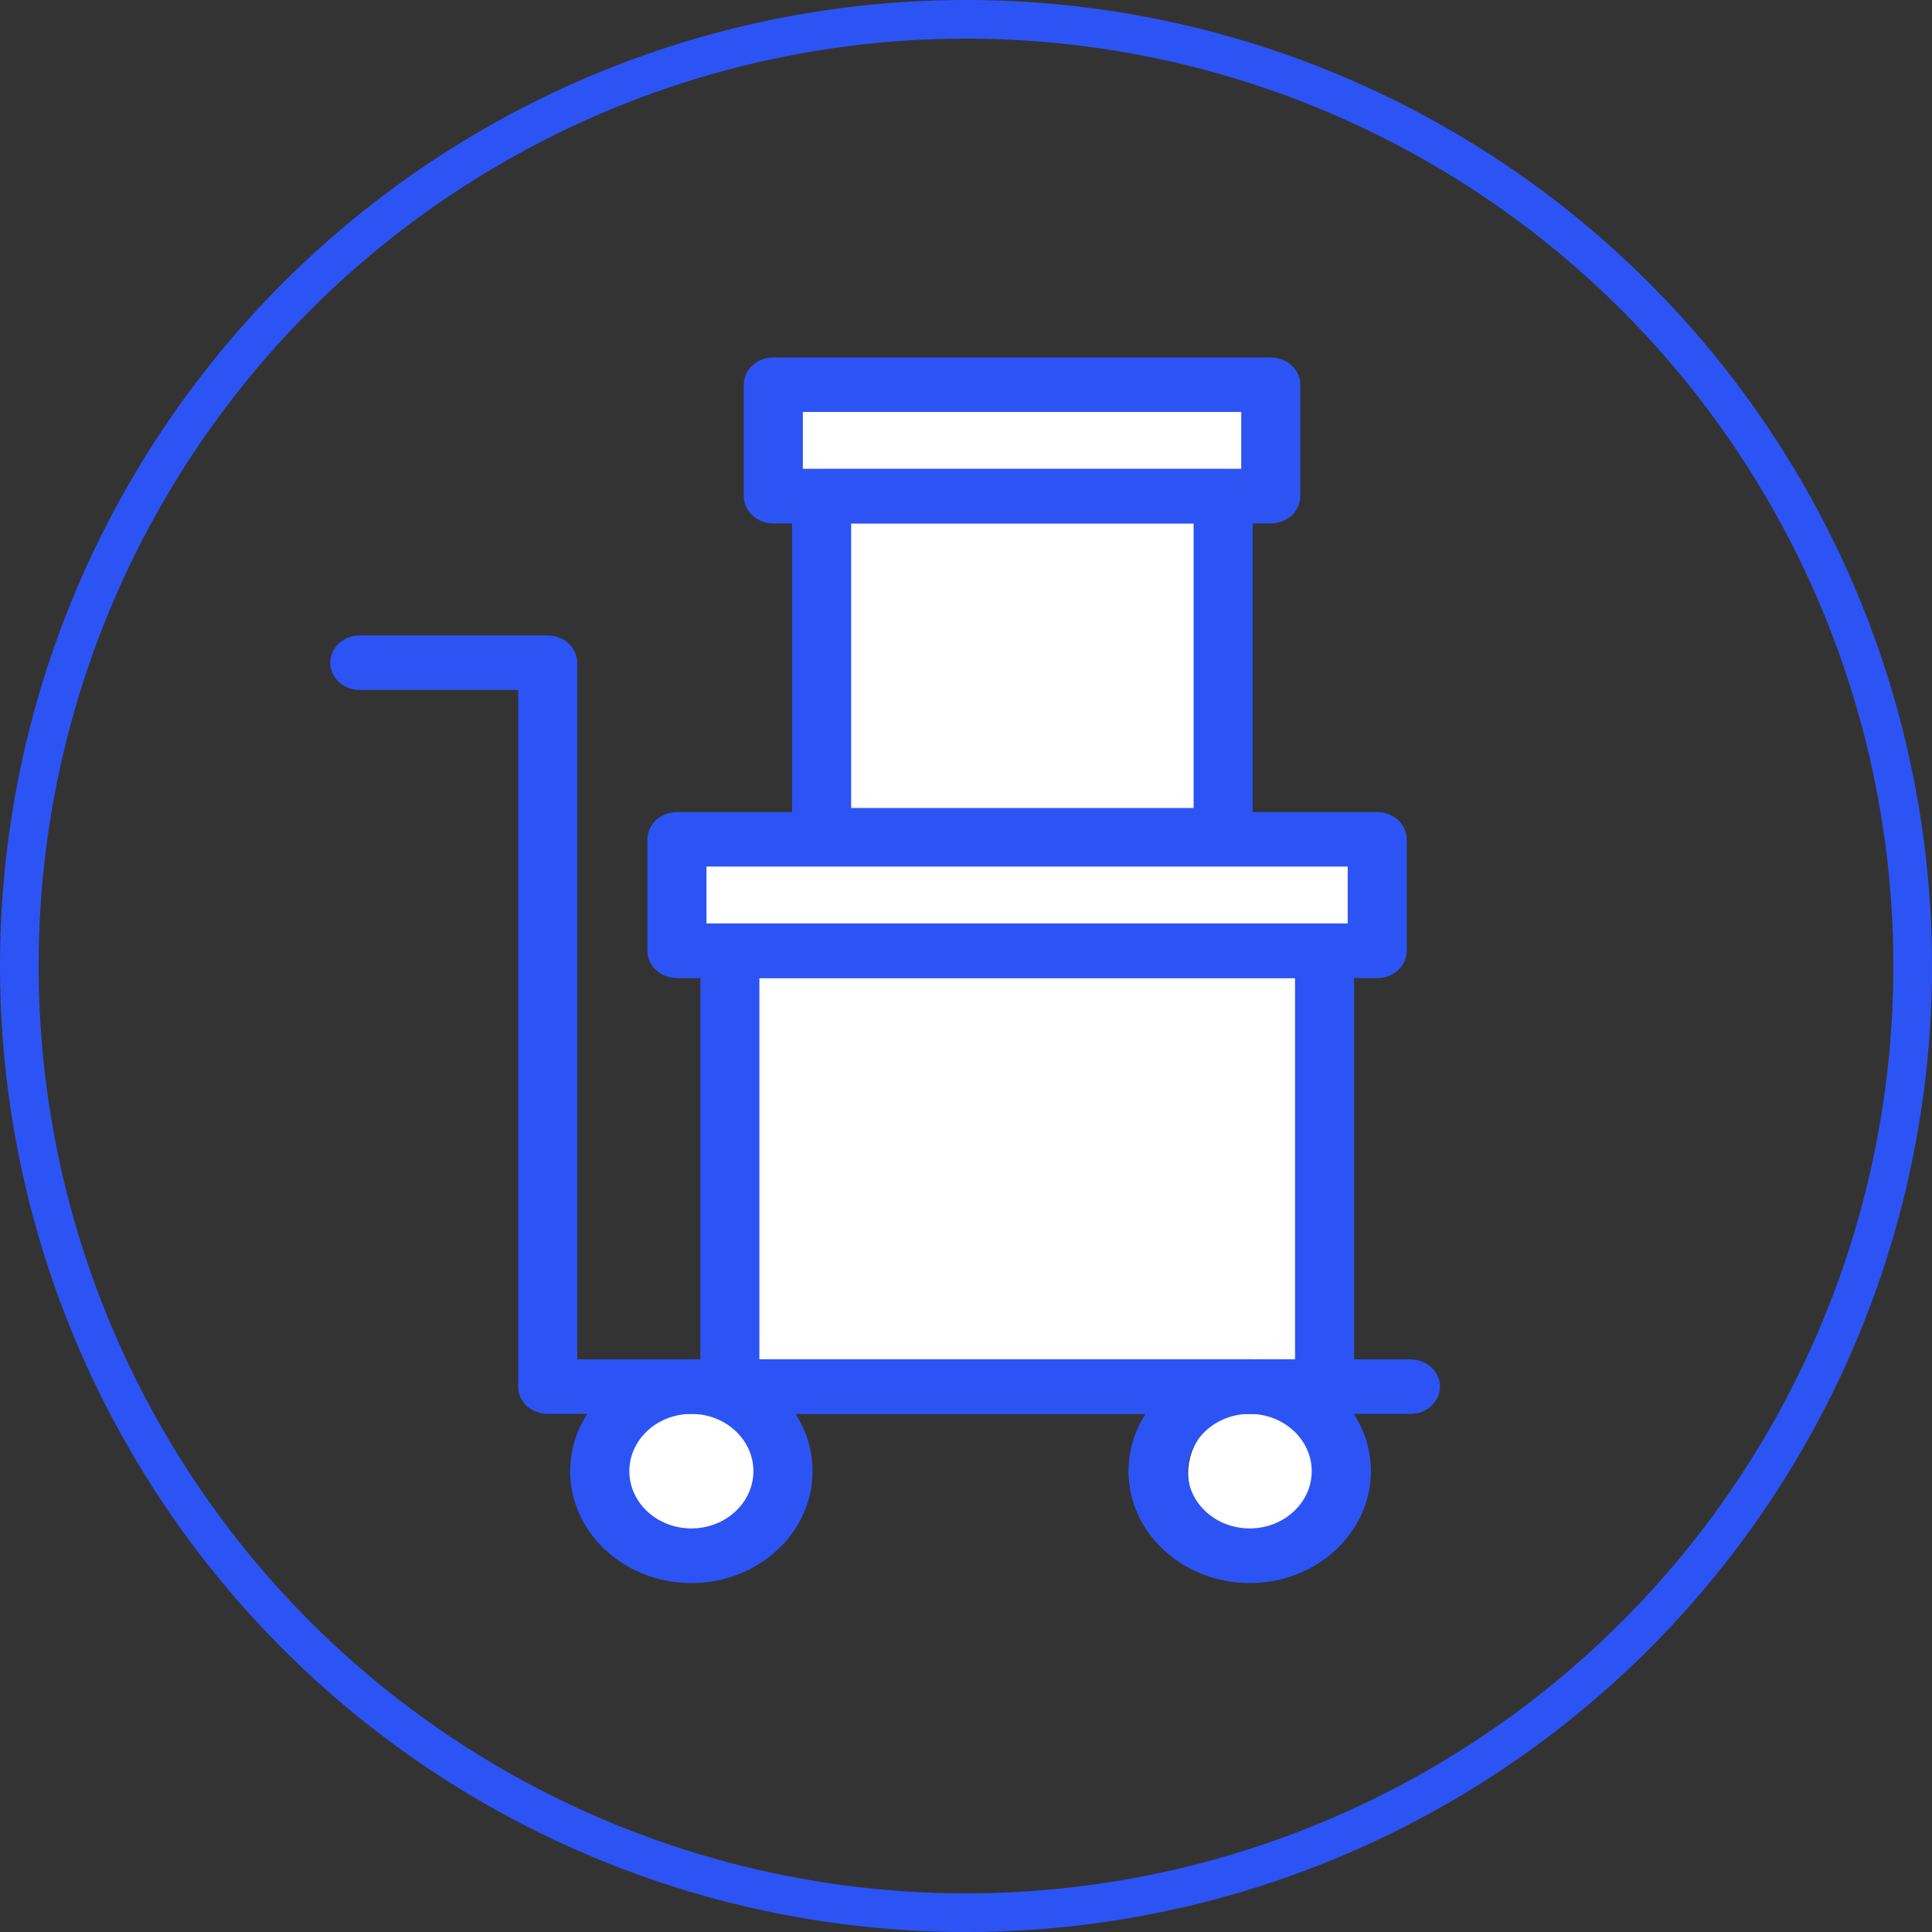 <svg width="200" height="200" viewBox="0 0 200 200" fill="none" xmlns="http://www.w3.org/2000/svg">
<rect x="0" y="0" width="200" height="200" fill="#333333" stroke="none"/>
<circle cx="100" cy="100" r="98" stroke="#2C54F5" stroke-width="4"/>
<circle cx="129.5" cy="152.5" r="6.5" fill="white"/>
<ellipse cx="71.5" cy="152.5" rx="7.5" ry="6.5" fill="white"/>
<rect x="77" y="98.699" width="60" height="44" fill="white"/>
<rect x="72" y="88.699" width="68" height="8" fill="white"/>
<path d="M146.01 146.365H56.696C55.007 146.365 53.64 145.103 53.64 143.543V71.424H37.244C35.554 71.424 34.188 70.162 34.188 68.603C34.188 67.043 35.554 65.781 37.244 65.781H56.696C58.386 65.781 59.752 67.043 59.752 68.603V140.722H146.01C147.7 140.722 149.067 141.984 149.067 143.543C149.067 145.103 147.7 146.365 146.01 146.365Z" fill="#2C54F5"/>
<path d="M71.571 163.878C64.651 163.878 59.023 158.683 59.023 152.295C59.023 145.906 64.651 140.711 71.571 140.711C78.491 140.711 84.118 145.906 84.118 152.295C84.118 158.683 78.491 163.878 71.571 163.878ZM71.571 146.367C68.03 146.367 65.15 149.026 65.15 152.295C65.15 155.564 68.03 158.222 71.571 158.222C75.112 158.222 77.991 155.564 77.991 152.295C77.991 149.026 75.112 146.367 71.571 146.367Z" fill="#2C54F5"/>
<path d="M129.368 163.878C122.448 163.878 116.82 158.683 116.82 152.295C116.82 145.906 122.448 140.711 129.368 140.711C136.288 140.711 141.915 145.906 141.915 152.295C141.915 158.683 136.288 163.878 129.368 163.878ZM129.368 146.367C125.827 146.367 122.947 149.026 122.947 152.295C122.947 155.564 125.827 158.222 129.368 158.222C132.908 158.222 135.788 155.564 135.788 152.295C135.788 149.026 132.908 146.367 129.368 146.367Z" fill="#2C54F5"/>
<path d="M142.571 101.252H70.079C68.39 101.252 67.023 99.991 67.023 98.431V86.888C67.023 85.328 68.39 84.066 70.079 84.066H142.571C144.261 84.066 145.627 85.328 145.627 86.888V98.431C145.627 99.991 144.261 101.252 142.571 101.252ZM73.135 95.596H139.515V89.709H73.135V95.596Z" fill="#2C54F5"/>
<path d="M137.117 146.364H75.556C73.866 146.364 72.5 145.102 72.5 143.543V98.442C72.5 96.883 73.866 95.621 75.556 95.621H137.117C138.806 95.621 140.173 96.883 140.173 98.442V143.543C140.173 145.102 138.806 146.364 137.117 146.364ZM78.612 140.708H134.061V101.25H78.612V140.708Z" fill="#2C54F5"/>
<rect x="85" y="51" width="40" height="35" fill="white"/>
<rect x="82" y="41" width="48" height="10" fill="white"/>
<path d="M131.548 54.186H80.056C78.367 54.186 77 52.924 77 51.364V39.821C77 38.262 78.367 37 80.056 37H131.548C133.237 37 134.604 38.262 134.604 39.821V51.364C134.604 52.924 133.237 54.186 131.548 54.186ZM83.112 48.529H128.492V42.643H83.112V48.529Z" fill="#2C54F5"/>
<path d="M126.617 89.297H85.056C83.366 89.297 82 88.036 82 86.476V51.376C82 49.816 83.366 48.555 85.056 48.555H126.617C128.306 48.555 129.673 49.816 129.673 51.376V86.476C129.673 88.036 128.306 89.297 126.617 89.297ZM88.112 83.641H123.561V54.184H88.112V83.641Z" fill="#2C54F5"/>
</svg>
